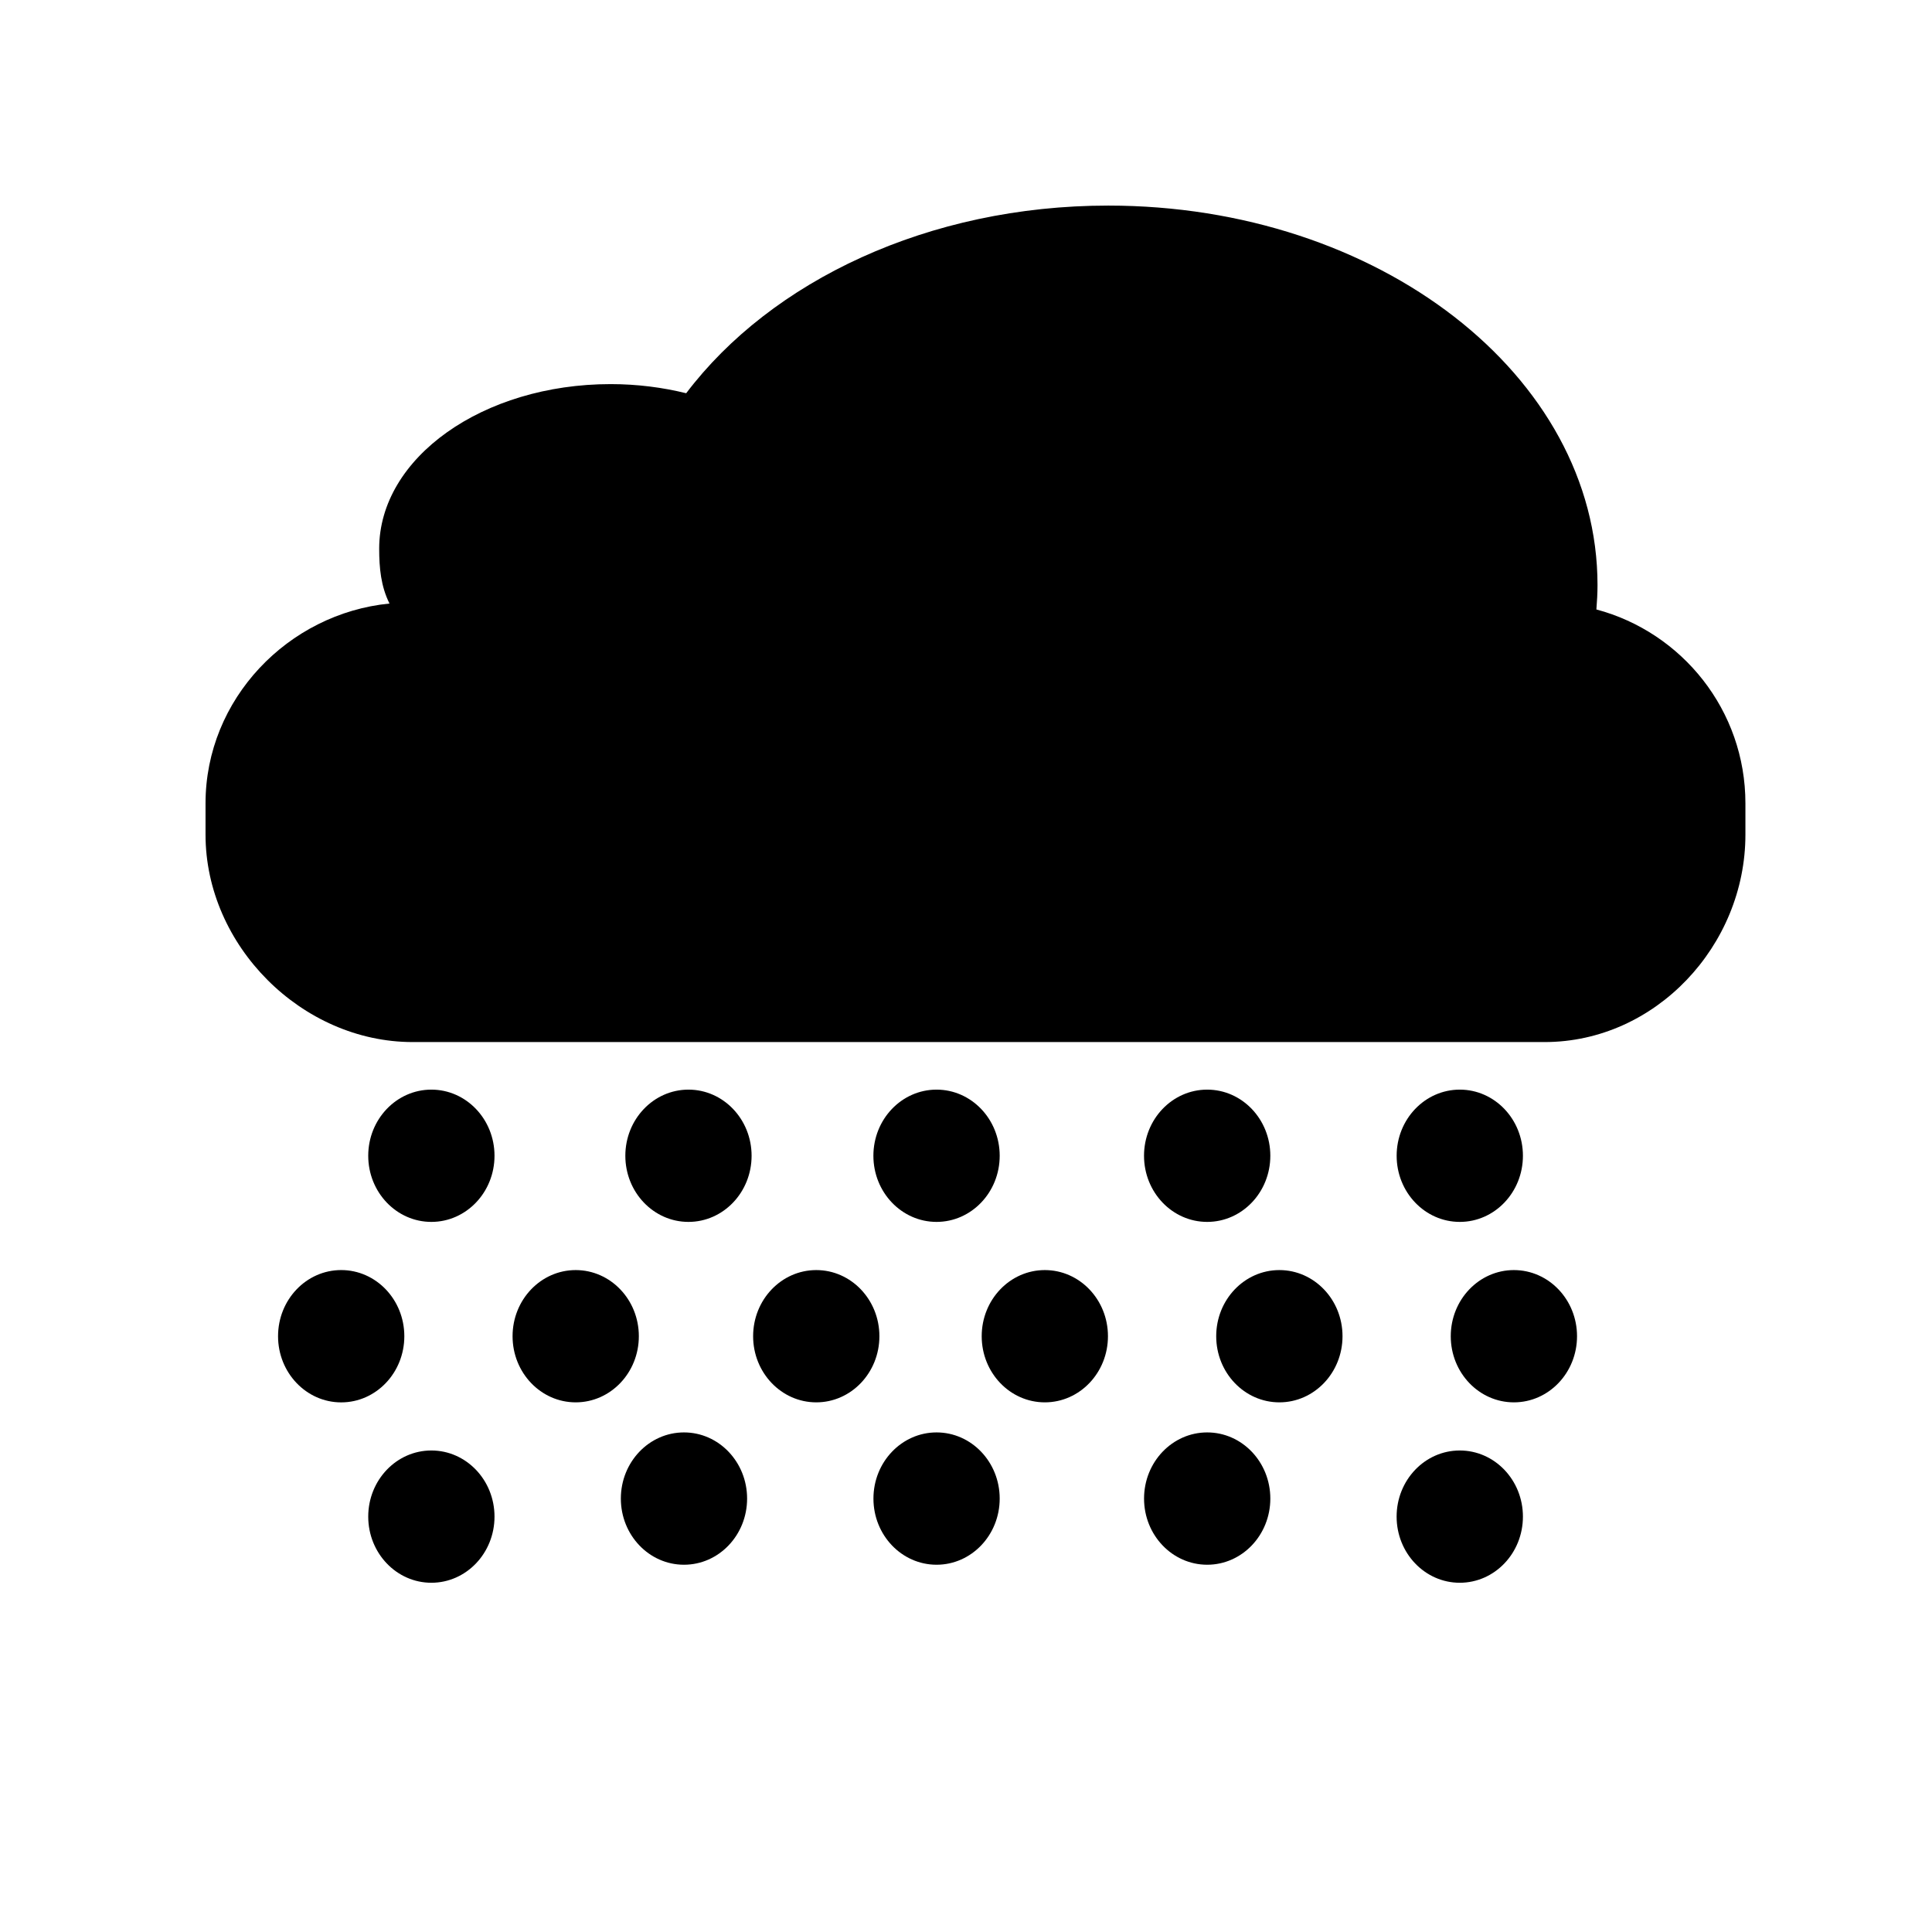 <?xml version="1.0" encoding="UTF-8"?>
<!-- The Best Svg Icon site in the world: iconSvg.co, Visit us! https://iconsvg.co -->
<svg fill="#000000" width="800px" height="800px" version="1.1" viewBox="144 144 512 512" xmlns="http://www.w3.org/2000/svg">
 <g>
  <path d="m567.06 305.51c0.172-2.137 0.297-4.297 0.297-6.469 0-55.535-58.051-100.56-129.66-100.56-47.688 0-89.324 19.984-111.85 49.73-6.281-1.547-13-2.418-20.016-2.418-33.883 0-61.344 19.52-61.344 43.602 0 5.113 0.457 9.984 2.731 14.547-26.898 2.66-48.75 25.34-48.75 52.945v8.309c0 29.395 25.5 54.961 54.895 54.961h299.97c29.395 0 53.219-25.566 53.219-54.957v-8.309c0-24.641-16.766-45.316-39.496-51.379z"/>
  <path d="m547.59 450.29c0 9.68-7.492 17.527-16.73 17.527-9.242 0-16.734-7.848-16.734-17.527 0-9.68 7.492-17.527 16.734-17.527 9.238 0 16.73 7.848 16.73 17.527"/>
  <path d="m480.65 450.29c0 9.68-7.492 17.527-16.734 17.527-9.246 0-16.738-7.848-16.738-17.527 0-9.68 7.492-17.527 16.738-17.527 9.242 0 16.734 7.848 16.734 17.527"/>
  <path d="m408.93 450.29c0 9.68-7.492 17.527-16.734 17.527-9.246 0-16.738-7.848-16.738-17.527 0-9.68 7.492-17.527 16.738-17.527 9.242 0 16.734 7.848 16.734 17.527"/>
  <path d="m343.18 450.29c0 9.68-7.492 17.527-16.73 17.527-9.242 0-16.73-7.848-16.73-17.527 0-9.68 7.488-17.527 16.73-17.527 9.238 0 16.73 7.848 16.73 17.527"/>
  <path d="m275.05 450.29c0 9.68-7.492 17.527-16.734 17.527-9.238 0-16.73-7.848-16.73-17.527 0-9.68 7.492-17.527 16.73-17.527 9.242 0 16.734 7.848 16.734 17.527"/>
  <path d="m480.65 541.14c0 9.684-7.492 17.531-16.73 17.531-9.242 0-16.734-7.848-16.734-17.531 0-9.684 7.492-17.535 16.734-17.535 9.238 0 16.73 7.852 16.73 17.535"/>
  <path d="m408.93 541.14c0 9.684-7.492 17.531-16.73 17.531-9.242 0-16.73-7.848-16.73-17.531 0-9.684 7.488-17.535 16.73-17.535 9.238 0 16.73 7.852 16.73 17.535"/>
  <path d="m499.78 498.11c0 9.68-7.492 17.527-16.734 17.527-9.246 0-16.738-7.848-16.738-17.527 0-9.68 7.492-17.527 16.738-17.527 9.242 0 16.734 7.848 16.734 17.527"/>
  <path d="m275.05 545.92c0 9.68-7.492 17.527-16.734 17.527-9.238 0-16.73-7.848-16.73-17.527 0-9.68 7.492-17.527 16.73-17.527 9.242 0 16.734 7.848 16.734 17.527"/>
  <path d="m561.93 498.11c0 9.68-7.492 17.527-16.734 17.527-9.238 0-16.73-7.848-16.73-17.527 0-9.68 7.492-17.527 16.73-17.527 9.242 0 16.734 7.848 16.734 17.527"/>
  <path d="m341.99 541.14c0 9.684-7.488 17.531-16.73 17.531-9.238 0-16.73-7.848-16.73-17.531 0-9.684 7.492-17.535 16.73-17.535 9.242 0 16.73 7.852 16.73 17.535"/>
  <path d="m547.59 545.92c0 9.68-7.492 17.527-16.734 17.527-9.246 0-16.738-7.848-16.738-17.527 0-9.68 7.492-17.527 16.738-17.527 9.242 0 16.734 7.848 16.734 17.527"/>
  <path d="m313.3 498.11c0 9.68-7.492 17.527-16.734 17.527-9.238 0-16.73-7.848-16.73-17.527 0-9.68 7.492-17.527 16.73-17.527 9.242 0 16.734 7.848 16.734 17.527"/>
  <path d="m377.05 498.11c0 9.68-7.492 17.527-16.73 17.527-9.242 0-16.734-7.848-16.734-17.527 0-9.68 7.492-17.527 16.734-17.527 9.238 0 16.73 7.848 16.73 17.527"/>
  <path d="m251.15 498.11c0 9.684-7.492 17.535-16.73 17.535-9.242 0-16.734-7.852-16.734-17.535s7.492-17.531 16.734-17.531c9.238 0 16.73 7.848 16.73 17.531"/>
  <path d="m437.62 498.11c0 9.68-7.488 17.527-16.73 17.527-9.242 0-16.73-7.848-16.73-17.527 0-9.68 7.488-17.527 16.73-17.527 9.242 0 16.73 7.848 16.73 17.527"/>
 </g>
</svg>